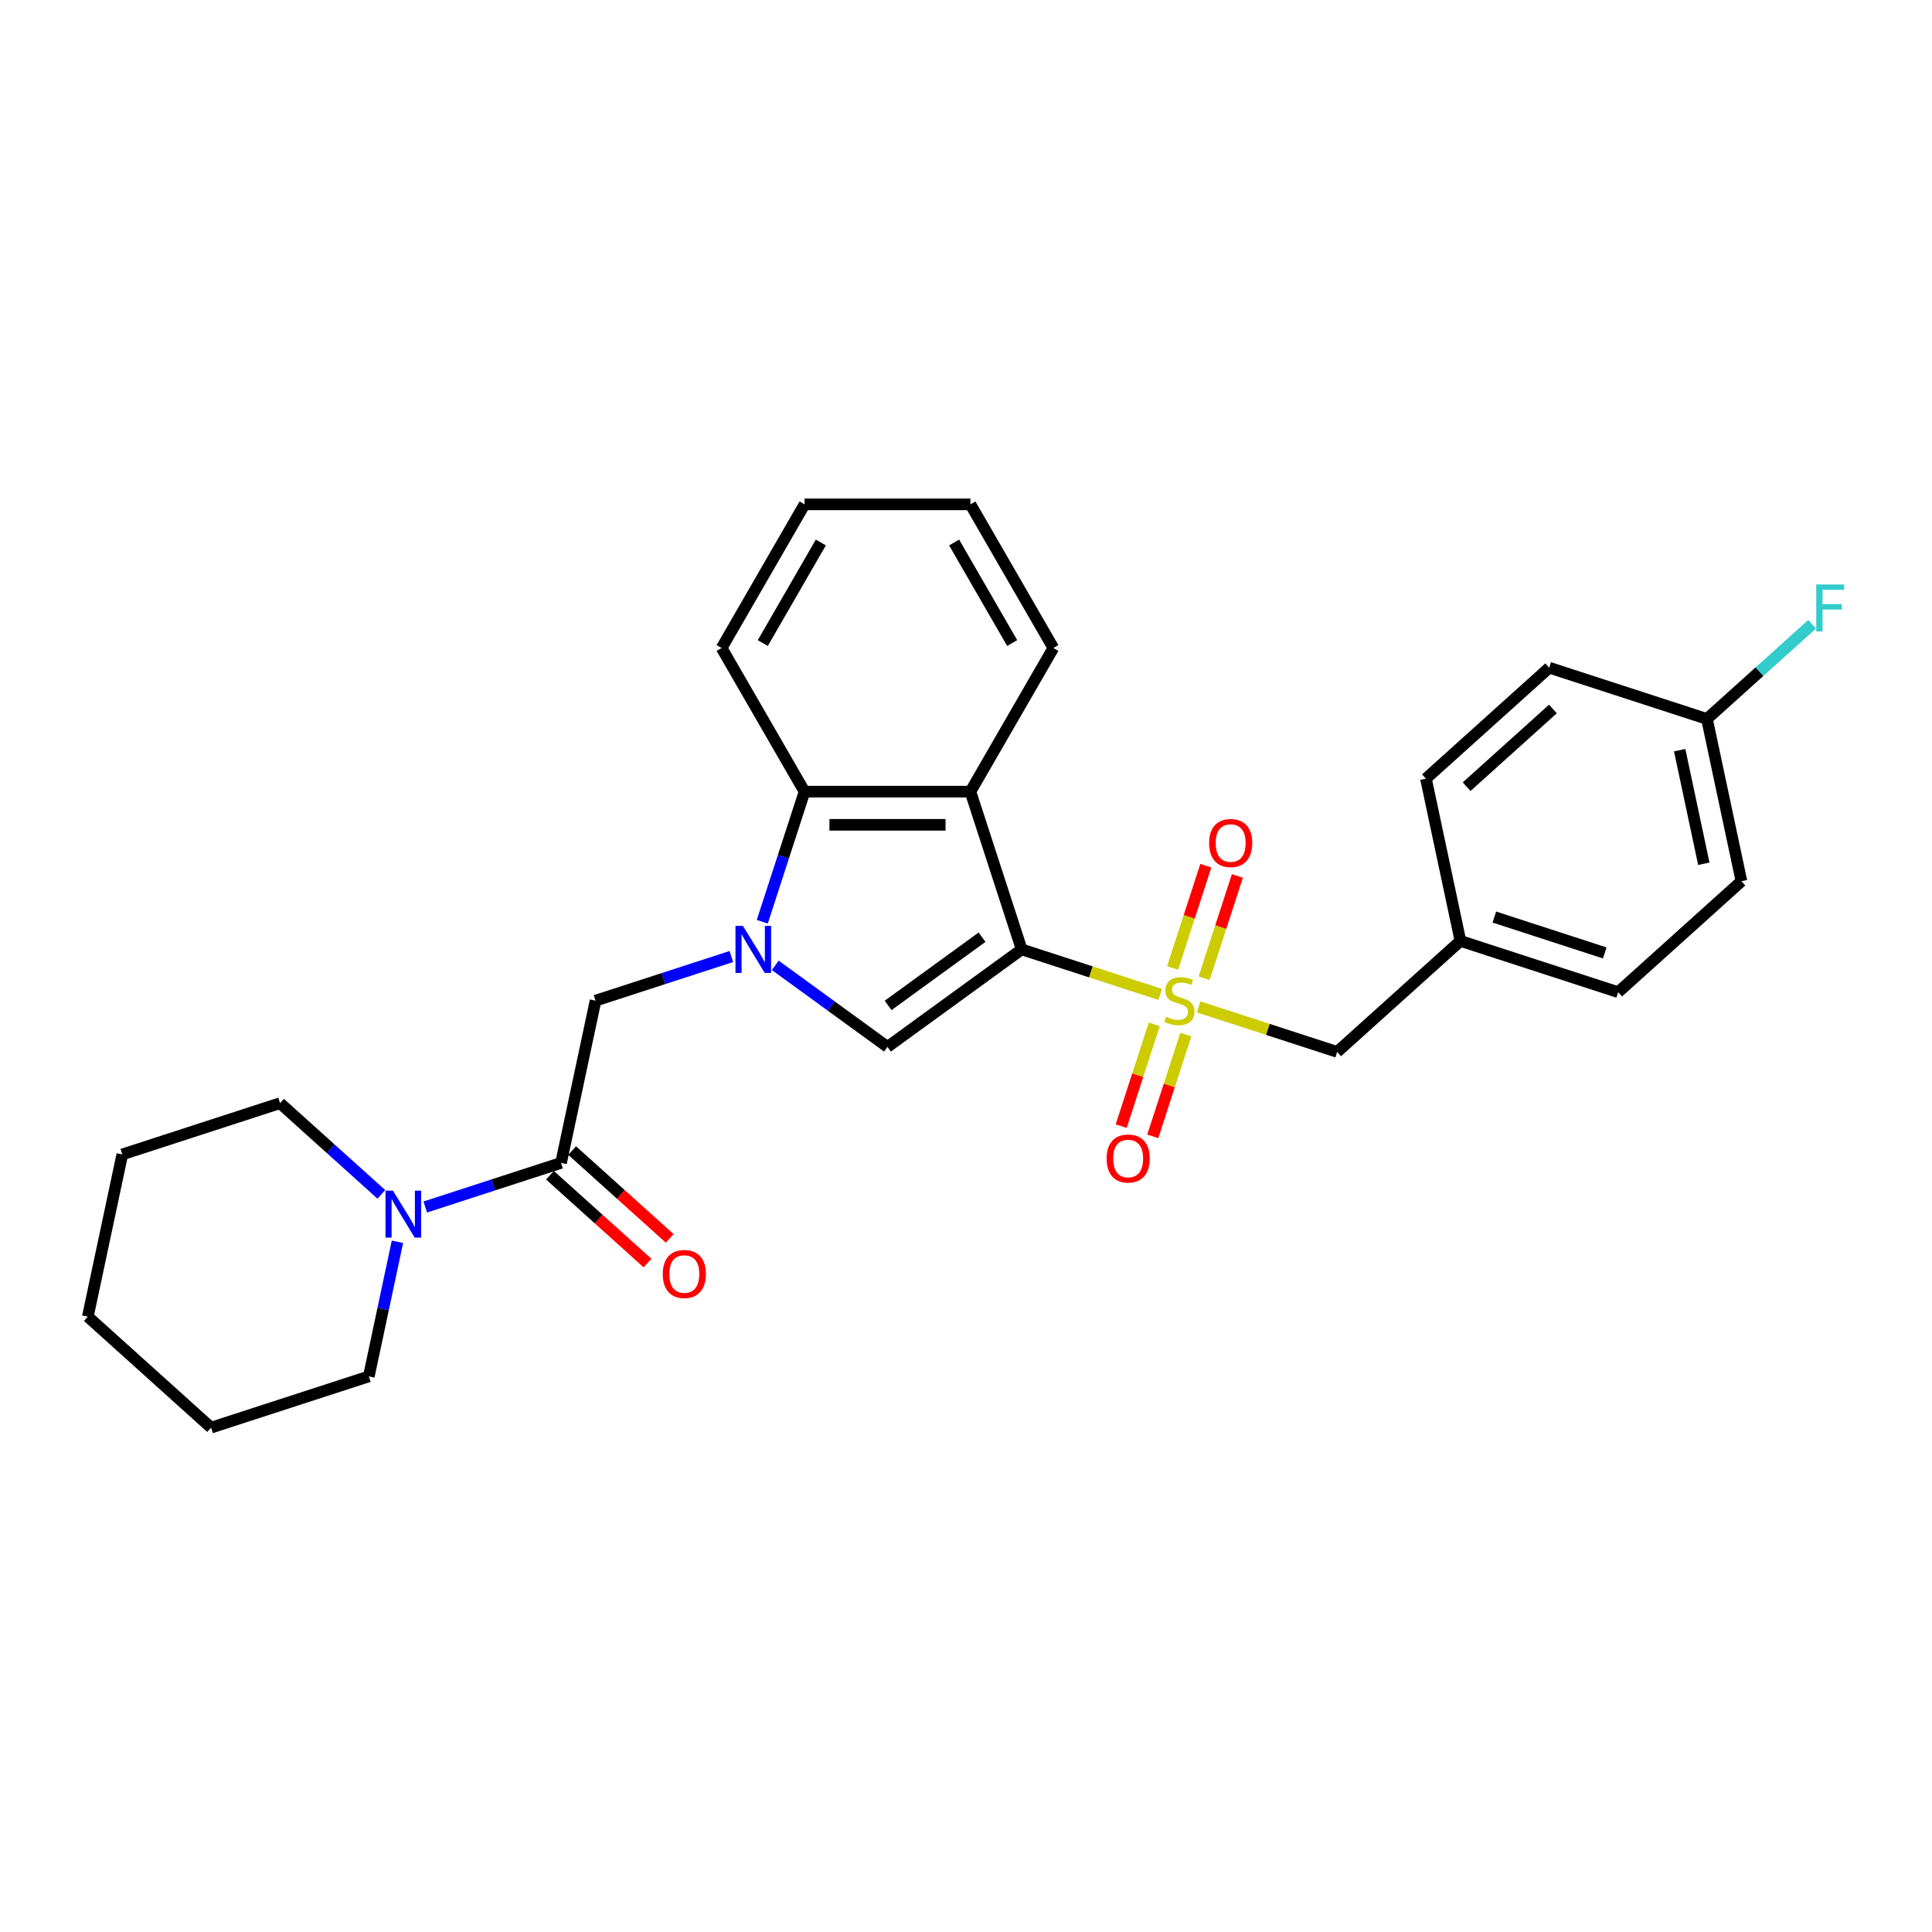 <?xml version='1.0' encoding='iso-8859-1'?>
<svg version='1.1' baseProfile='full'
              xmlns='http://www.w3.org/2000/svg'
                      xmlns:rdkit='http://www.rdkit.org/xml'
                      xmlns:xlink='http://www.w3.org/1999/xlink'
                  xml:space='preserve'
width='1000px' height='1000px' viewBox='0 0 1000 1000'>
<!-- END OF HEADER -->
<rect style='opacity:1.0;fill:#FFFFFF;stroke:none' width='1000' height='1000' x='0' y='0'> </rect>
<path class='bond-0' d='M 528.815,491.405 L 564.669,503.054' style='fill:none;fill-rule:evenodd;stroke:#000000;stroke-width:6px;stroke-linecap:butt;stroke-linejoin:miter;stroke-opacity:1' />
<path class='bond-0' d='M 564.669,503.054 L 600.524,514.704' style='fill:none;fill-rule:evenodd;stroke:#CCCC00;stroke-width:6px;stroke-linecap:butt;stroke-linejoin:miter;stroke-opacity:1' />
<path class='bond-2' d='M 528.815,491.405 L 459.36,541.867' style='fill:none;fill-rule:evenodd;stroke:#000000;stroke-width:6px;stroke-linecap:butt;stroke-linejoin:miter;stroke-opacity:1' />
<path class='bond-2' d='M 508.304,485.083 L 459.686,520.407' style='fill:none;fill-rule:evenodd;stroke:#000000;stroke-width:6px;stroke-linecap:butt;stroke-linejoin:miter;stroke-opacity:1' />
<path class='bond-3' d='M 528.815,491.405 L 502.286,409.755' style='fill:none;fill-rule:evenodd;stroke:#000000;stroke-width:6px;stroke-linecap:butt;stroke-linejoin:miter;stroke-opacity:1' />
<path class='bond-8' d='M 620.407,521.164 L 656.261,532.814' style='fill:none;fill-rule:evenodd;stroke:#CCCC00;stroke-width:6px;stroke-linecap:butt;stroke-linejoin:miter;stroke-opacity:1' />
<path class='bond-8' d='M 656.261,532.814 L 692.115,544.464' style='fill:none;fill-rule:evenodd;stroke:#000000;stroke-width:6px;stroke-linecap:butt;stroke-linejoin:miter;stroke-opacity:1' />
<path class='bond-9' d='M 623.266,506.319 L 631.867,479.849' style='fill:none;fill-rule:evenodd;stroke:#CCCC00;stroke-width:6px;stroke-linecap:butt;stroke-linejoin:miter;stroke-opacity:1' />
<path class='bond-9' d='M 631.867,479.849 L 640.467,453.38' style='fill:none;fill-rule:evenodd;stroke:#FF0000;stroke-width:6px;stroke-linecap:butt;stroke-linejoin:miter;stroke-opacity:1' />
<path class='bond-9' d='M 606.936,501.013 L 615.537,474.543' style='fill:none;fill-rule:evenodd;stroke:#CCCC00;stroke-width:6px;stroke-linecap:butt;stroke-linejoin:miter;stroke-opacity:1' />
<path class='bond-9' d='M 615.537,474.543 L 624.137,448.074' style='fill:none;fill-rule:evenodd;stroke:#FF0000;stroke-width:6px;stroke-linecap:butt;stroke-linejoin:miter;stroke-opacity:1' />
<path class='bond-10' d='M 597.452,530.202 L 588.894,556.543' style='fill:none;fill-rule:evenodd;stroke:#CCCC00;stroke-width:6px;stroke-linecap:butt;stroke-linejoin:miter;stroke-opacity:1' />
<path class='bond-10' d='M 588.894,556.543 L 580.335,582.883' style='fill:none;fill-rule:evenodd;stroke:#FF0000;stroke-width:6px;stroke-linecap:butt;stroke-linejoin:miter;stroke-opacity:1' />
<path class='bond-10' d='M 613.782,535.508 L 605.224,561.849' style='fill:none;fill-rule:evenodd;stroke:#CCCC00;stroke-width:6px;stroke-linecap:butt;stroke-linejoin:miter;stroke-opacity:1' />
<path class='bond-10' d='M 605.224,561.849 L 596.665,588.189' style='fill:none;fill-rule:evenodd;stroke:#FF0000;stroke-width:6px;stroke-linecap:butt;stroke-linejoin:miter;stroke-opacity:1' />
<path class='bond-1' d='M 401.271,499.663 L 430.315,520.765' style='fill:none;fill-rule:evenodd;stroke:#0000FF;stroke-width:6px;stroke-linecap:butt;stroke-linejoin:miter;stroke-opacity:1' />
<path class='bond-1' d='M 430.315,520.765 L 459.36,541.867' style='fill:none;fill-rule:evenodd;stroke:#000000;stroke-width:6px;stroke-linecap:butt;stroke-linejoin:miter;stroke-opacity:1' />
<path class='bond-6' d='M 378.537,495.098 L 343.396,506.516' style='fill:none;fill-rule:evenodd;stroke:#0000FF;stroke-width:6px;stroke-linecap:butt;stroke-linejoin:miter;stroke-opacity:1' />
<path class='bond-6' d='M 343.396,506.516 L 308.254,517.934' style='fill:none;fill-rule:evenodd;stroke:#000000;stroke-width:6px;stroke-linecap:butt;stroke-linejoin:miter;stroke-opacity:1' />
<path class='bond-28' d='M 394.551,477.102 L 405.493,443.428' style='fill:none;fill-rule:evenodd;stroke:#0000FF;stroke-width:6px;stroke-linecap:butt;stroke-linejoin:miter;stroke-opacity:1' />
<path class='bond-28' d='M 405.493,443.428 L 416.434,409.755' style='fill:none;fill-rule:evenodd;stroke:#000000;stroke-width:6px;stroke-linecap:butt;stroke-linejoin:miter;stroke-opacity:1' />
<path class='bond-4' d='M 502.286,409.755 L 416.434,409.755' style='fill:none;fill-rule:evenodd;stroke:#000000;stroke-width:6px;stroke-linecap:butt;stroke-linejoin:miter;stroke-opacity:1' />
<path class='bond-4' d='M 489.408,426.925 L 429.312,426.925' style='fill:none;fill-rule:evenodd;stroke:#000000;stroke-width:6px;stroke-linecap:butt;stroke-linejoin:miter;stroke-opacity:1' />
<path class='bond-14' d='M 502.286,409.755 L 545.212,335.405' style='fill:none;fill-rule:evenodd;stroke:#000000;stroke-width:6px;stroke-linecap:butt;stroke-linejoin:miter;stroke-opacity:1' />
<path class='bond-22' d='M 416.434,409.755 L 373.508,335.405' style='fill:none;fill-rule:evenodd;stroke:#000000;stroke-width:6px;stroke-linecap:butt;stroke-linejoin:miter;stroke-opacity:1' />
<path class='bond-5' d='M 290.404,601.91 L 308.254,517.934' style='fill:none;fill-rule:evenodd;stroke:#000000;stroke-width:6px;stroke-linecap:butt;stroke-linejoin:miter;stroke-opacity:1' />
<path class='bond-7' d='M 290.404,601.91 L 255.263,613.328' style='fill:none;fill-rule:evenodd;stroke:#000000;stroke-width:6px;stroke-linecap:butt;stroke-linejoin:miter;stroke-opacity:1' />
<path class='bond-7' d='M 255.263,613.328 L 220.121,624.746' style='fill:none;fill-rule:evenodd;stroke:#0000FF;stroke-width:6px;stroke-linecap:butt;stroke-linejoin:miter;stroke-opacity:1' />
<path class='bond-11' d='M 284.66,608.29 L 309.907,631.022' style='fill:none;fill-rule:evenodd;stroke:#000000;stroke-width:6px;stroke-linecap:butt;stroke-linejoin:miter;stroke-opacity:1' />
<path class='bond-11' d='M 309.907,631.022 L 335.153,653.754' style='fill:none;fill-rule:evenodd;stroke:#FF0000;stroke-width:6px;stroke-linecap:butt;stroke-linejoin:miter;stroke-opacity:1' />
<path class='bond-11' d='M 296.149,595.53 L 321.396,618.262' style='fill:none;fill-rule:evenodd;stroke:#000000;stroke-width:6px;stroke-linecap:butt;stroke-linejoin:miter;stroke-opacity:1' />
<path class='bond-11' d='M 321.396,618.262 L 346.642,640.994' style='fill:none;fill-rule:evenodd;stroke:#FF0000;stroke-width:6px;stroke-linecap:butt;stroke-linejoin:miter;stroke-opacity:1' />
<path class='bond-20' d='M 197.388,618.205 L 171.171,594.599' style='fill:none;fill-rule:evenodd;stroke:#0000FF;stroke-width:6px;stroke-linecap:butt;stroke-linejoin:miter;stroke-opacity:1' />
<path class='bond-20' d='M 171.171,594.599 L 144.954,570.994' style='fill:none;fill-rule:evenodd;stroke:#000000;stroke-width:6px;stroke-linecap:butt;stroke-linejoin:miter;stroke-opacity:1' />
<path class='bond-21' d='M 205.714,642.743 L 198.31,677.579' style='fill:none;fill-rule:evenodd;stroke:#0000FF;stroke-width:6px;stroke-linecap:butt;stroke-linejoin:miter;stroke-opacity:1' />
<path class='bond-21' d='M 198.31,677.579 L 190.905,712.416' style='fill:none;fill-rule:evenodd;stroke:#000000;stroke-width:6px;stroke-linecap:butt;stroke-linejoin:miter;stroke-opacity:1' />
<path class='bond-12' d='M 692.115,544.464 L 755.916,487.018' style='fill:none;fill-rule:evenodd;stroke:#000000;stroke-width:6px;stroke-linecap:butt;stroke-linejoin:miter;stroke-opacity:1' />
<path class='bond-16' d='M 755.916,487.018 L 738.066,403.042' style='fill:none;fill-rule:evenodd;stroke:#000000;stroke-width:6px;stroke-linecap:butt;stroke-linejoin:miter;stroke-opacity:1' />
<path class='bond-17' d='M 755.916,487.018 L 837.566,513.548' style='fill:none;fill-rule:evenodd;stroke:#000000;stroke-width:6px;stroke-linecap:butt;stroke-linejoin:miter;stroke-opacity:1' />
<path class='bond-17' d='M 773.469,474.667 L 830.624,493.238' style='fill:none;fill-rule:evenodd;stroke:#000000;stroke-width:6px;stroke-linecap:butt;stroke-linejoin:miter;stroke-opacity:1' />
<path class='bond-13' d='M 883.516,372.126 L 901.366,456.101' style='fill:none;fill-rule:evenodd;stroke:#000000;stroke-width:6px;stroke-linecap:butt;stroke-linejoin:miter;stroke-opacity:1' />
<path class='bond-13' d='M 869.399,388.292 L 881.893,447.075' style='fill:none;fill-rule:evenodd;stroke:#000000;stroke-width:6px;stroke-linecap:butt;stroke-linejoin:miter;stroke-opacity:1' />
<path class='bond-15' d='M 883.516,372.126 L 910.729,347.623' style='fill:none;fill-rule:evenodd;stroke:#000000;stroke-width:6px;stroke-linecap:butt;stroke-linejoin:miter;stroke-opacity:1' />
<path class='bond-15' d='M 910.729,347.623 L 937.942,323.121' style='fill:none;fill-rule:evenodd;stroke:#33CCCC;stroke-width:6px;stroke-linecap:butt;stroke-linejoin:miter;stroke-opacity:1' />
<path class='bond-30' d='M 883.516,372.126 L 801.866,345.596' style='fill:none;fill-rule:evenodd;stroke:#000000;stroke-width:6px;stroke-linecap:butt;stroke-linejoin:miter;stroke-opacity:1' />
<path class='bond-23' d='M 545.212,335.405 L 502.286,261.055' style='fill:none;fill-rule:evenodd;stroke:#000000;stroke-width:6px;stroke-linecap:butt;stroke-linejoin:miter;stroke-opacity:1' />
<path class='bond-23' d='M 523.903,332.837 L 493.855,280.792' style='fill:none;fill-rule:evenodd;stroke:#000000;stroke-width:6px;stroke-linecap:butt;stroke-linejoin:miter;stroke-opacity:1' />
<path class='bond-18' d='M 738.066,403.042 L 801.866,345.596' style='fill:none;fill-rule:evenodd;stroke:#000000;stroke-width:6px;stroke-linecap:butt;stroke-linejoin:miter;stroke-opacity:1' />
<path class='bond-18' d='M 759.125,407.185 L 803.786,366.973' style='fill:none;fill-rule:evenodd;stroke:#000000;stroke-width:6px;stroke-linecap:butt;stroke-linejoin:miter;stroke-opacity:1' />
<path class='bond-19' d='M 837.566,513.548 L 901.366,456.101' style='fill:none;fill-rule:evenodd;stroke:#000000;stroke-width:6px;stroke-linecap:butt;stroke-linejoin:miter;stroke-opacity:1' />
<path class='bond-25' d='M 144.954,570.994 L 63.304,597.523' style='fill:none;fill-rule:evenodd;stroke:#000000;stroke-width:6px;stroke-linecap:butt;stroke-linejoin:miter;stroke-opacity:1' />
<path class='bond-24' d='M 190.905,712.416 L 109.255,738.945' style='fill:none;fill-rule:evenodd;stroke:#000000;stroke-width:6px;stroke-linecap:butt;stroke-linejoin:miter;stroke-opacity:1' />
<path class='bond-29' d='M 373.508,335.405 L 416.434,261.055' style='fill:none;fill-rule:evenodd;stroke:#000000;stroke-width:6px;stroke-linecap:butt;stroke-linejoin:miter;stroke-opacity:1' />
<path class='bond-29' d='M 394.817,332.837 L 424.865,280.792' style='fill:none;fill-rule:evenodd;stroke:#000000;stroke-width:6px;stroke-linecap:butt;stroke-linejoin:miter;stroke-opacity:1' />
<path class='bond-26' d='M 502.286,261.055 L 416.434,261.055' style='fill:none;fill-rule:evenodd;stroke:#000000;stroke-width:6px;stroke-linecap:butt;stroke-linejoin:miter;stroke-opacity:1' />
<path class='bond-27' d='M 109.255,738.945 L 45.455,681.499' style='fill:none;fill-rule:evenodd;stroke:#000000;stroke-width:6px;stroke-linecap:butt;stroke-linejoin:miter;stroke-opacity:1' />
<path class='bond-31' d='M 63.304,597.523 L 45.455,681.499' style='fill:none;fill-rule:evenodd;stroke:#000000;stroke-width:6px;stroke-linecap:butt;stroke-linejoin:miter;stroke-opacity:1' />
<path  class='atom-1' d='M 603.597 526.279
Q 603.872 526.382, 605.005 526.863
Q 606.138 527.344, 607.375 527.653
Q 608.645 527.927, 609.881 527.927
Q 612.182 527.927, 613.522 526.828
Q 614.861 525.695, 614.861 523.738
Q 614.861 522.399, 614.174 521.574
Q 613.522 520.75, 612.491 520.304
Q 611.461 519.857, 609.744 519.342
Q 607.581 518.69, 606.276 518.072
Q 605.005 517.453, 604.078 516.149
Q 603.185 514.844, 603.185 512.646
Q 603.185 509.589, 605.245 507.701
Q 607.34 505.812, 611.461 505.812
Q 614.277 505.812, 617.471 507.151
L 616.681 509.795
Q 613.762 508.594, 611.564 508.594
Q 609.195 508.594, 607.89 509.589
Q 606.585 510.551, 606.619 512.234
Q 606.619 513.539, 607.272 514.328
Q 607.958 515.118, 608.92 515.565
Q 609.916 516.011, 611.564 516.526
Q 613.762 517.213, 615.067 517.9
Q 616.372 518.587, 617.299 519.995
Q 618.261 521.368, 618.261 523.738
Q 618.261 527.103, 615.994 528.923
Q 613.762 530.709, 610.019 530.709
Q 607.855 530.709, 606.207 530.228
Q 604.593 529.782, 602.67 528.992
L 603.597 526.279
' fill='#CCCC00'/>
<path  class='atom-2' d='M 384.53 479.248
L 392.497 492.126
Q 393.287 493.396, 394.557 495.697
Q 395.828 497.998, 395.897 498.135
L 395.897 479.248
L 399.125 479.248
L 399.125 503.561
L 395.793 503.561
L 387.243 489.481
Q 386.247 487.833, 385.182 485.944
Q 384.152 484.056, 383.843 483.472
L 383.843 503.561
L 380.684 503.561
L 380.684 479.248
L 384.53 479.248
' fill='#0000FF'/>
<path  class='atom-8' d='M 203.38 616.283
L 211.347 629.161
Q 212.137 630.431, 213.408 632.732
Q 214.678 635.033, 214.747 635.171
L 214.747 616.283
L 217.975 616.283
L 217.975 640.596
L 214.644 640.596
L 206.093 626.517
Q 205.097 624.868, 204.033 622.98
Q 203.002 621.091, 202.693 620.507
L 202.693 640.596
L 199.534 640.596
L 199.534 616.283
L 203.38 616.283
' fill='#0000FF'/>
<path  class='atom-10' d='M 625.834 436.353
Q 625.834 430.515, 628.719 427.253
Q 631.603 423.99, 636.995 423.99
Q 642.386 423.99, 645.271 427.253
Q 648.156 430.515, 648.156 436.353
Q 648.156 442.26, 645.237 445.625
Q 642.318 448.956, 636.995 448.956
Q 631.638 448.956, 628.719 445.625
Q 625.834 442.294, 625.834 436.353
M 636.995 446.209
Q 640.704 446.209, 642.696 443.736
Q 644.722 441.229, 644.722 436.353
Q 644.722 431.58, 642.696 429.176
Q 640.704 426.738, 636.995 426.738
Q 633.286 426.738, 631.26 429.141
Q 629.268 431.545, 629.268 436.353
Q 629.268 441.264, 631.26 443.736
Q 633.286 446.209, 636.995 446.209
' fill='#FF0000'/>
<path  class='atom-11' d='M 572.775 599.653
Q 572.775 593.815, 575.659 590.553
Q 578.544 587.29, 583.936 587.29
Q 589.327 587.29, 592.212 590.553
Q 595.096 593.815, 595.096 599.653
Q 595.096 605.56, 592.177 608.925
Q 589.258 612.256, 583.936 612.256
Q 578.578 612.256, 575.659 608.925
Q 572.775 605.594, 572.775 599.653
M 583.936 609.509
Q 587.644 609.509, 589.636 607.036
Q 591.662 604.529, 591.662 599.653
Q 591.662 594.88, 589.636 592.476
Q 587.644 590.037, 583.936 590.037
Q 580.227 590.037, 578.201 592.441
Q 576.209 594.845, 576.209 599.653
Q 576.209 604.564, 578.201 607.036
Q 580.227 609.509, 583.936 609.509
' fill='#FF0000'/>
<path  class='atom-12' d='M 343.044 659.425
Q 343.044 653.587, 345.929 650.325
Q 348.813 647.062, 354.205 647.062
Q 359.596 647.062, 362.481 650.325
Q 365.366 653.587, 365.366 659.425
Q 365.366 665.331, 362.447 668.697
Q 359.528 672.028, 354.205 672.028
Q 348.848 672.028, 345.929 668.697
Q 343.044 665.366, 343.044 659.425
M 354.205 669.281
Q 357.914 669.281, 359.905 666.808
Q 361.932 664.301, 361.932 659.425
Q 361.932 654.651, 359.905 652.248
Q 357.914 649.809, 354.205 649.809
Q 350.496 649.809, 348.47 652.213
Q 346.478 654.617, 346.478 659.425
Q 346.478 664.336, 348.47 666.808
Q 350.496 669.281, 354.205 669.281
' fill='#FF0000'/>
<path  class='atom-16' d='M 940.088 302.523
L 954.545 302.523
L 954.545 305.304
L 943.35 305.304
L 943.35 312.688
L 953.309 312.688
L 953.309 315.504
L 943.35 315.504
L 943.35 326.836
L 940.088 326.836
L 940.088 302.523
' fill='#33CCCC'/>
</svg>
